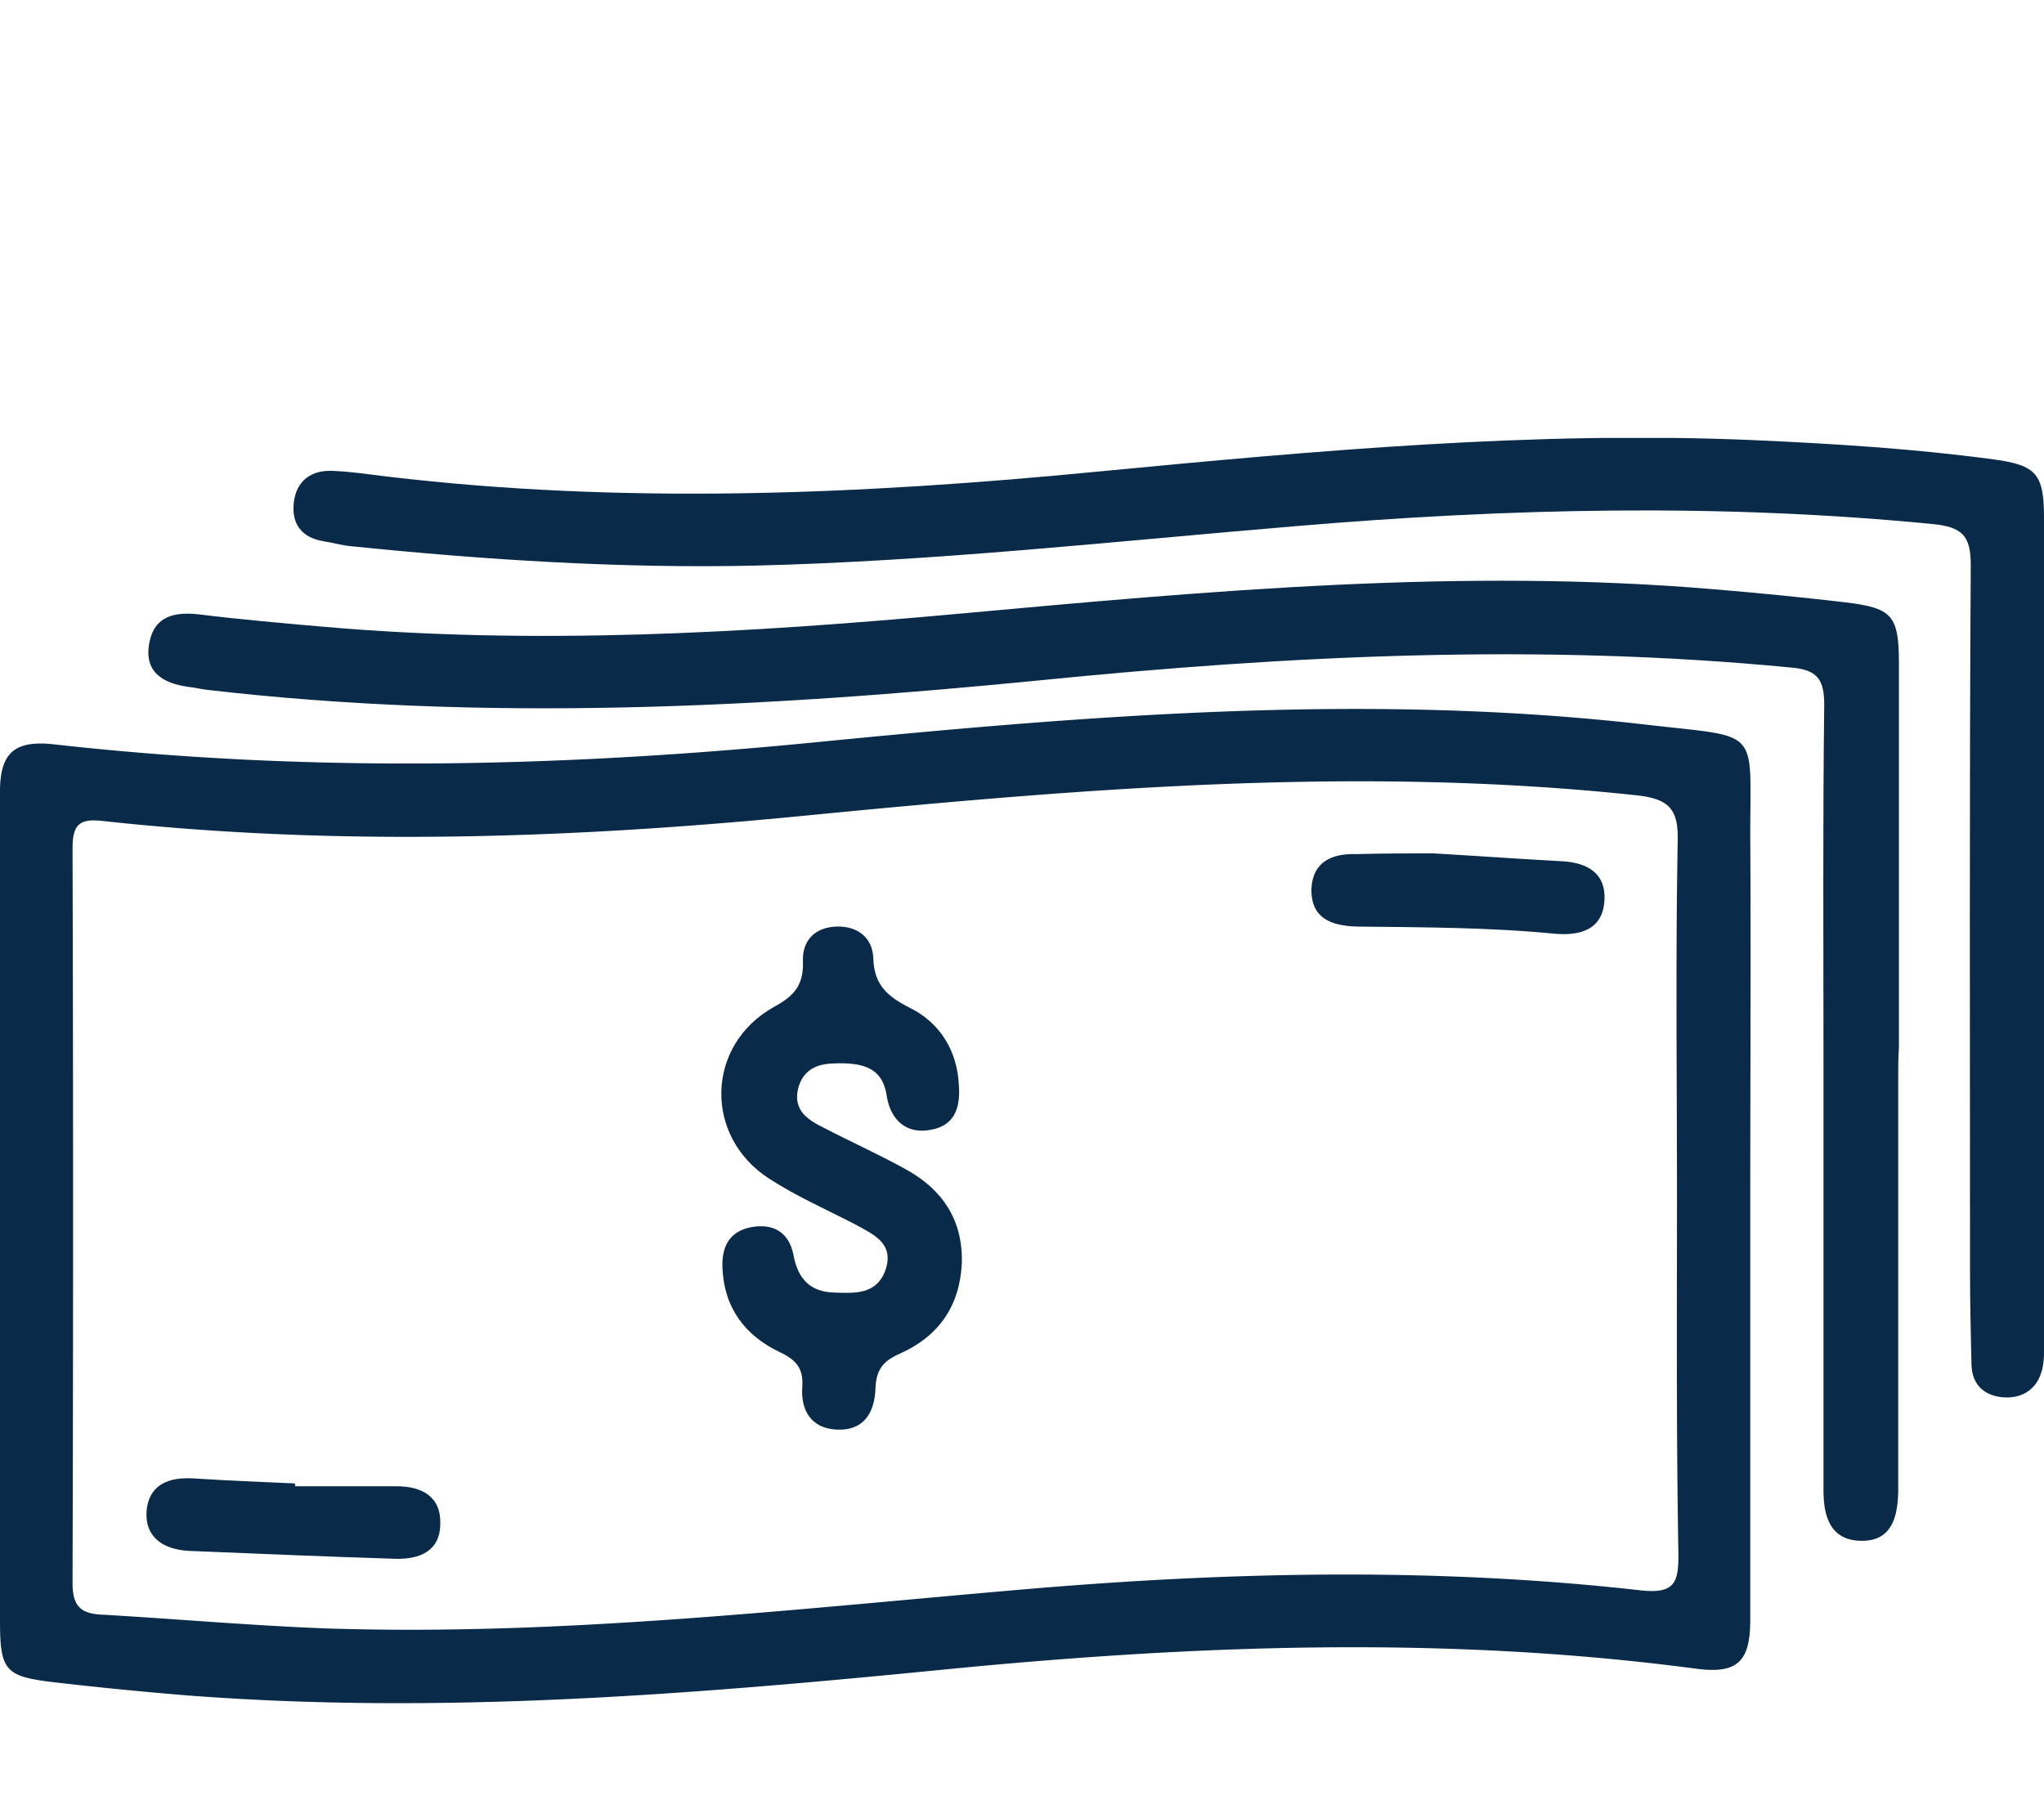 <svg xmlns="http://www.w3.org/2000/svg" width="84" height="74" fill="none"><g fill="#0A2A49" clip-path="url(#a)"><path d="M71.928 49.471V66.58c0 1.74-.537 2.241-2.266 2.005-10.254-1.357-20.508-.973-30.762.03-10.433 1.032-20.866 1.887-31.358 1.061a162.975 162.975 0 0 1-5.336-.53C.209 68.909 0 68.673 0 66.608V32.542c0-1.594.596-2.125 2.206-1.948 10.463 1.18 20.896.944 31.358-.088 11.387-1.12 22.774-2.035 34.19-.708 4.62.531 4.174.089 4.174 4.483.03 5.044 0 10.117 0 15.19Zm-3.011-.295c0-4.866-.06-9.733.03-14.6.03-1.297-.328-1.74-1.7-1.887-11.297-1.21-22.505-.295-33.742.796-9.718.973-19.495 1.327-29.242.265-.984-.118-1.282.118-1.282 1.121.03 10.058.03 20.145 0 30.203 0 1.003.387 1.269 1.282 1.298 3.01.177 6.05.442 9.061.56 9.688.325 19.316-.796 28.974-1.622 8.376-.708 16.752-.885 25.129.06 1.37.147 1.55-.296 1.55-1.446-.09-4.926-.06-9.851-.06-14.748Z"/><path d="M78.008 44.25v17.108c-.03 1.003-.268 1.976-1.49 1.976-1.282 0-1.58-.973-1.58-2.065V43.572c0-4.866-.03-9.733.03-14.6 0-1.032-.268-1.445-1.371-1.534-10.344-1.002-20.627-.5-30.911.531-11.387 1.121-22.774 1.711-34.19.384-.24-.03-.478-.089-.746-.118-1.073-.148-1.848-.62-1.61-1.829.21-1.091 1.044-1.268 2.057-1.15 1.67.206 3.369.354 5.038.501 8.734.767 17.468.266 26.172-.53 10.343-.945 20.687-1.888 31.06-1.003 1.788.147 3.547.324 5.336.53 1.967.236 2.235.531 2.235 2.537v15.78c-.03.413-.03.796-.03 1.18Z"/><path d="M84 38.234v16.664c0 .443.03.885-.06 1.328-.178.826-.775 1.268-1.61 1.209-.774-.059-1.281-.501-1.31-1.327-.03-1.268-.06-2.566-.06-3.835 0-9.674-.03-19.378.03-29.052 0-1.21-.358-1.564-1.58-1.682-8.734-.855-17.468-.649-26.172.089-7.422.62-14.815 1.445-22.267 1.622-5.515.118-11.03-.236-16.514-.796-.387-.03-.775-.148-1.163-.207-.894-.147-1.311-.708-1.222-1.563.09-.914.716-1.386 1.64-1.327.745.03 1.49.147 2.236.236 9.717 1.15 19.435.737 29.152-.207 8.943-.855 17.915-1.681 26.917-1.297 3.309.147 6.647.353 9.926.796 1.73.236 2.057.59 2.057 2.389v16.96ZM34.1 43.72c-.357.03-1.102.147-1.31 1.062-.18.855.387 1.238 1.043 1.563 1.132.59 2.325 1.12 3.428 1.74 1.49.826 2.325 2.094 2.265 3.864-.09 1.74-.954 2.979-2.534 3.687-.685.295-.983.649-1.013 1.416-.03.973-.447 1.77-1.61 1.71-1.043-.059-1.46-.796-1.4-1.74.059-.767-.24-1.12-.925-1.445-1.43-.679-2.295-1.829-2.355-3.48-.03-.827.268-1.475 1.163-1.652.924-.177 1.58.206 1.758 1.15.18.944.656 1.504 1.67 1.534.864.03 1.758.088 2.116-.944.358-1.091-.507-1.445-1.252-1.858-1.192-.62-2.414-1.15-3.547-1.888-2.683-1.74-2.593-5.486.209-7.05.864-.471 1.222-.914 1.192-1.887-.03-.826.477-1.386 1.371-1.416.894-.03 1.49.472 1.52 1.298.03 1.091.567 1.563 1.49 2.035 1.253.62 1.968 1.77 2.028 3.215.06.855-.15 1.622-1.133 1.8-1.014.206-1.64-.384-1.818-1.298-.15-1.21-.895-1.505-2.355-1.416ZM12.132 61.092h4.173c1.014 0 1.819.413 1.789 1.534 0 1.121-.835 1.475-1.848 1.446-2.832-.089-5.664-.207-8.496-.325-1.013-.059-1.788-.53-1.729-1.622.09-1.092.895-1.416 1.908-1.357 1.401.088 2.772.148 4.173.206.03.03.03.06.03.118Z"/><path d="M58.931 35.078c1.997.118 3.637.236 5.276.324 1.044.06 1.789.502 1.73 1.593-.06 1.21-.984 1.475-2.028 1.386-2.712-.265-5.425-.265-8.137-.295-1.044-.03-1.908-.324-1.878-1.563.06-1.12.864-1.445 1.848-1.416 1.192-.03 2.355-.03 3.19-.03Z"/></g><defs><clipPath id="a"><path fill="#fff" d="M0 18h84v52H0z"/></clipPath></defs></svg>